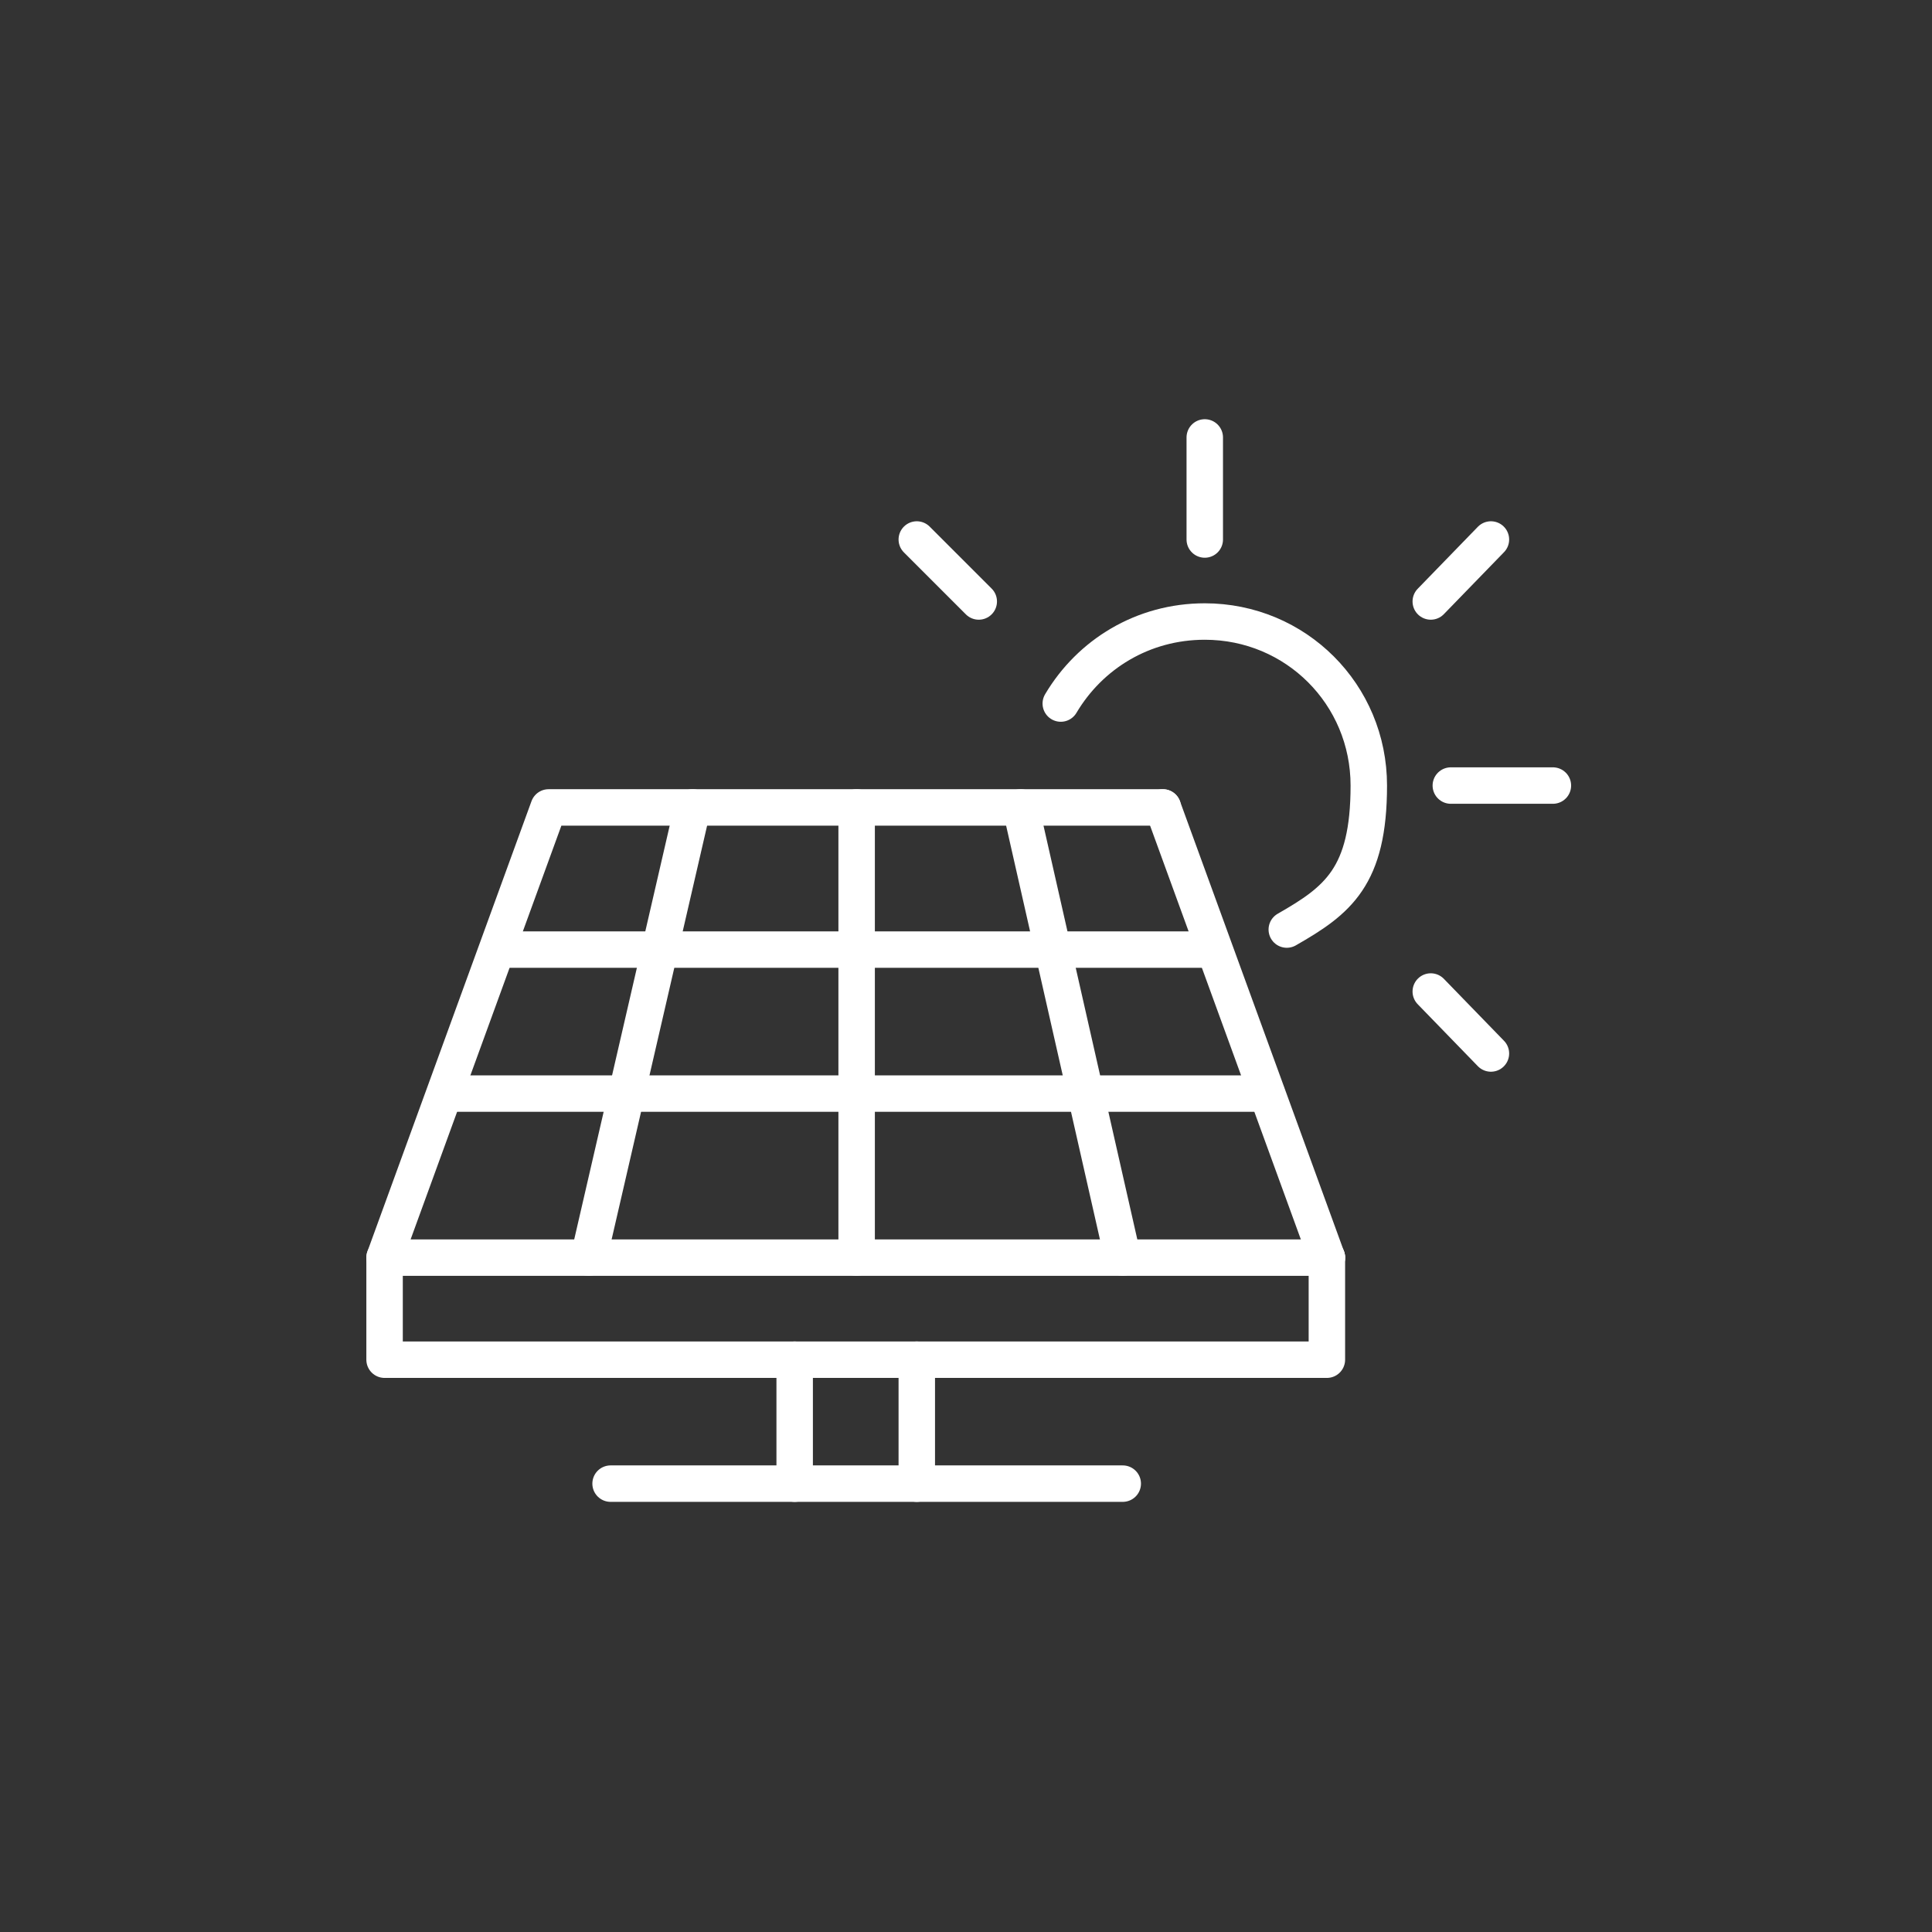 <?xml version="1.0" encoding="UTF-8"?>
<svg id="Calque_1" xmlns="http://www.w3.org/2000/svg" version="1.1" viewBox="0 0 106 106">
  <rect x="0" y="0" width="106" height="106" fill="#333333" stroke="none"/>
  <!-- Generator: Adobe Illustrator 29.0.0, SVG Export Plug-In . SVG Version: 2.1.0 Build 186)  -->
  <defs>
    <style>
      .st0 {
        fill: none;
        stroke: #fff;
        stroke-linecap: round;
        stroke-linejoin: round;
        stroke-width: 2px;
      }
    </style>
  </defs>
  <g>
    <line class="st0" x1="63.8" y1="44.3" x2="72.8" y2="69"/>
    <polyline class="st0" points="72.8 69 21.1 69 30.1 44.3 63.8 44.3"/>
    <polyline class="st0" points="72.8 69 72.8 74.6 21.1 74.6 21.1 69"/>
    <line class="st0" x1="43.6" y1="74.6" x2="43.6" y2="81.4"/>
    <line class="st0" x1="50.3" y1="74.6" x2="50.3" y2="81.4"/>
    <line class="st0" x1="33.5" y1="81.4" x2="61.6" y2="81.4"/>
    <line class="st0" x1="27.8" y1="52.1" x2="66.1" y2="52.1"/>
    <line class="st0" x1="24.5" y1="60" x2="69.5" y2="60"/>
    <line class="st0" x1="47" y1="44.3" x2="47" y2="69"/>
    <line class="st0" x1="56" y1="44.3" x2="61.6" y2="69"/>
    <line class="st0" x1="38" y1="44.3" x2="32.3" y2="69"/>
  </g>
  <g>
    <line class="st0" x1="66.1" y1="29.6" x2="66.1" y2="24"/>
    <line class="st0" x1="79.6" y1="43.1" x2="85.2" y2="43.1"/>
    <line class="st0" x1="81.8" y1="29.6" x2="78.5" y2="33"/>
    <line class="st0" x1="50.3" y1="29.6" x2="53.7" y2="33"/>
    <line class="st0" x1="81.8" y1="57.8" x2="78.5" y2="54.4"/>
    <path class="st0" d="M58.2,38.6c1.6-2.7,4.5-4.5,7.9-4.5,5,0,9,4,9,9s-1.7,6.3-4.5,7.9"/>
  </g>
</svg>